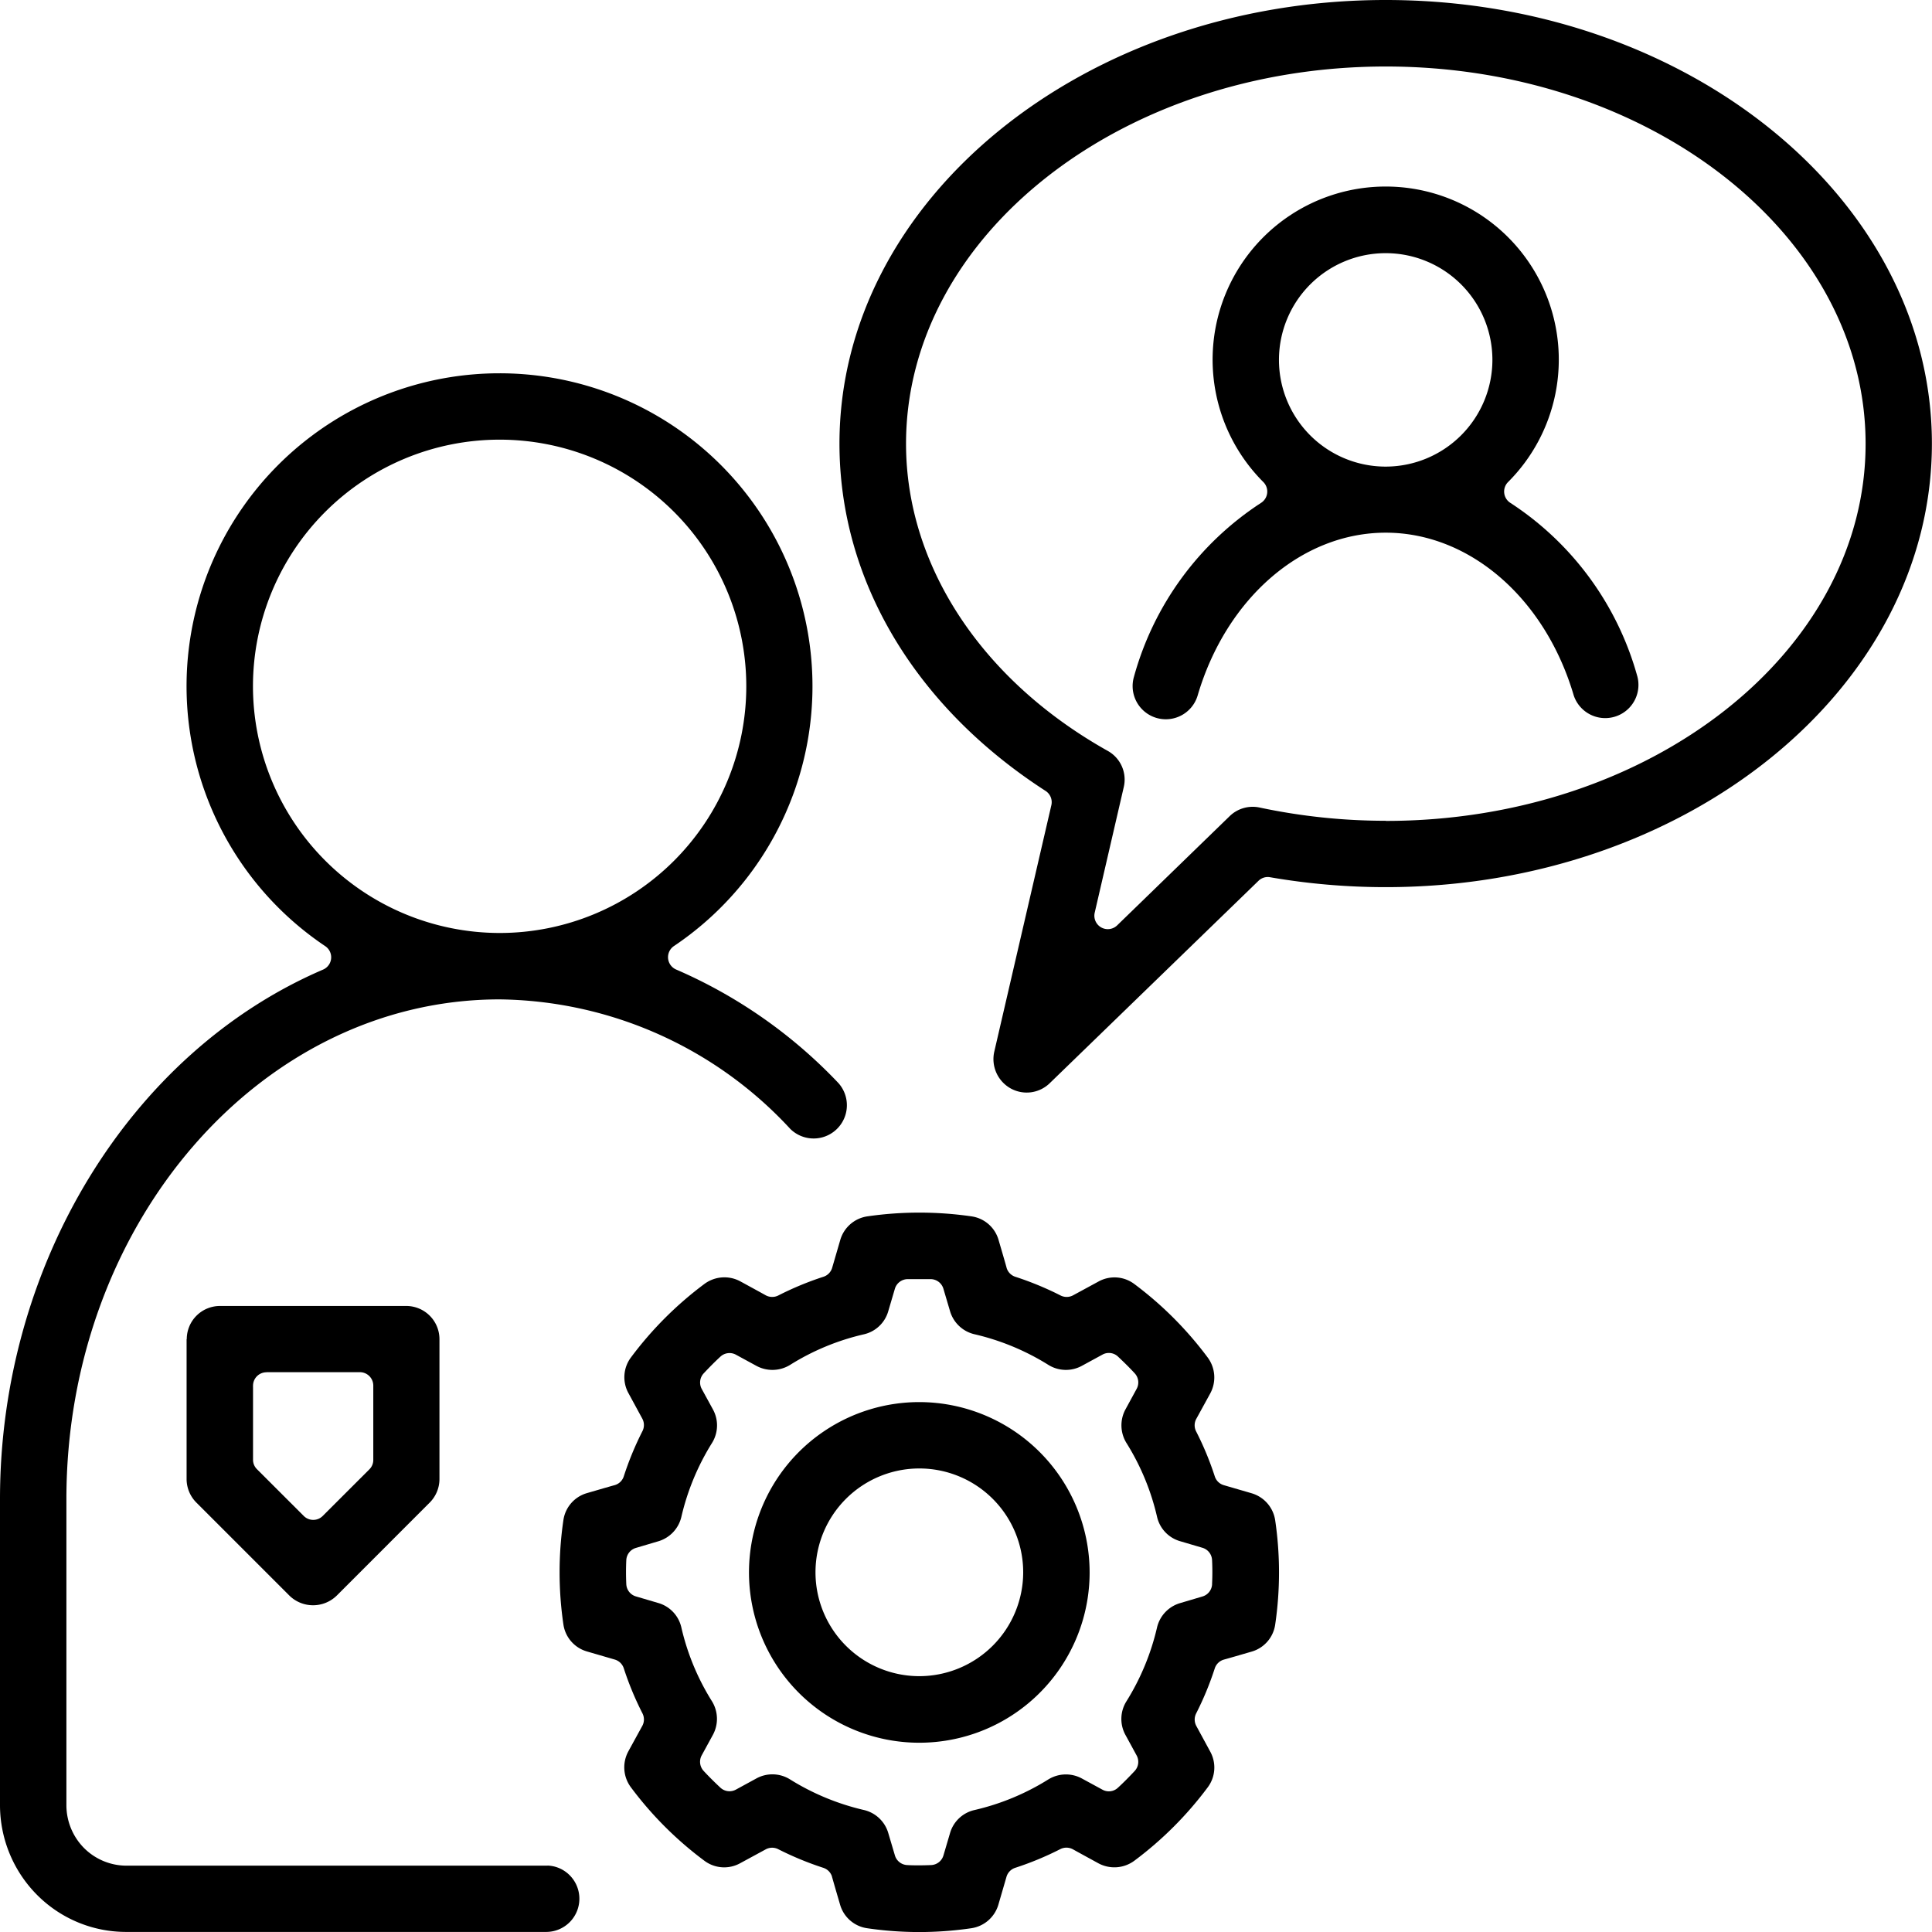 <svg id="Group_637" data-name="Group 637" xmlns="http://www.w3.org/2000/svg" xmlns:xlink="http://www.w3.org/1999/xlink" width="58.51" height="58.516" viewBox="0 0 58.51 58.516">
  <defs>
    <clipPath id="clip-path">
      <rect id="Rectangle_331" data-name="Rectangle 331" width="58.51" height="58.516"/>
    </clipPath>
  </defs>
  <g id="Group_643" data-name="Group 643" clip-path="url(#clip-path)">
    <path id="Path_627" data-name="Path 627" d="M38.618,62.632a5.158,5.158,0,1,0,5.157,5.157,5.164,5.164,0,0,0-5.157-5.157m0,8.3a3.145,3.145,0,1,1,3.145-3.145,3.149,3.149,0,0,1-3.145,3.145" transform="translate(-10.776 -20.17)"/>
    <path id="Path_628" data-name="Path 628" d="M16.583,61.87l-.041,0H3.83a1.82,1.82,0,0,1-1.285-.534,1.845,1.845,0,0,1-.534-1.287V50.769c0-8.345,5.885-15.134,13.118-15.134a12.166,12.166,0,0,1,8.805,3.923,1.007,1.007,0,0,0,1.457-1.389,14.922,14.922,0,0,0-4.914-3.438.407.407,0,0,1-.067-.711,9.477,9.477,0,0,0-5.284-17.346l-.036,0a9.477,9.477,0,0,0-5.24,17.349.406.406,0,0,1-.066.71C3.932,37.245,0,43.689,0,50.766v9.282a3.858,3.858,0,0,0,1.123,2.708,3.8,3.8,0,0,0,2.7,1.121H3.83c4.481,0,12.712,0,12.712,0a1.006,1.006,0,0,0,.708-1.719.993.993,0,0,0-.668-.291M7.661,26.154a7.47,7.47,0,1,1,7.47,7.47,7.478,7.478,0,0,1-7.47-7.47" transform="translate(0 -5.369)"/>
    <path id="Path_629" data-name="Path 629" d="M45.959,62.67l-.846-.246a.406.406,0,0,1-.273-.264,9.233,9.233,0,0,0-.566-1.365.406.406,0,0,1,.013-.393l.414-.755a1.014,1.014,0,0,0-.073-1.085A10.888,10.888,0,0,0,42.4,56.33a1,1,0,0,0-1.083-.073l-.774.42a.408.408,0,0,1-.378,0,9.5,9.5,0,0,0-1.366-.564.407.407,0,0,1-.263-.266l-.007-.028c-.026-.1-.238-.823-.238-.823a1,1,0,0,0-.82-.713,11.017,11.017,0,0,0-3.153,0,1.006,1.006,0,0,0-.82.712l-.246.845a.405.405,0,0,1-.266.273,9.391,9.391,0,0,0-1.365.566.411.411,0,0,1-.393-.012c-.075-.043-.755-.414-.755-.414a1.015,1.015,0,0,0-1.085.073,10.874,10.874,0,0,0-2.231,2.231,1,1,0,0,0-.073,1.083l.42.773a.407.407,0,0,1,0,.379,9.454,9.454,0,0,0-.563,1.365.405.405,0,0,1-.266.263l-.028.008c-.1.026-.823.237-.823.237a1,1,0,0,0-.712.82,10.877,10.877,0,0,0,0,3.154,1,1,0,0,0,.711.82l.845.246a.407.407,0,0,1,.273.265,9.329,9.329,0,0,0,.566,1.365.407.407,0,0,1-.013.393c-.041.075-.414.755-.414.756a1.011,1.011,0,0,0,.073,1.085,10.851,10.851,0,0,0,2.23,2.23,1,1,0,0,0,1.083.074l.774-.42a.406.406,0,0,1,.378-.005,9.521,9.521,0,0,0,1.365.564.406.406,0,0,1,.264.266c0,.009,0,.019.007.028.026.1.238.823.238.823a1,1,0,0,0,.82.713,10.825,10.825,0,0,0,3.153,0,1.007,1.007,0,0,0,.82-.712l.246-.845a.407.407,0,0,1,.265-.273,9.37,9.37,0,0,0,1.365-.566.411.411,0,0,1,.393.012c.074.042.755.414.755.414A1.017,1.017,0,0,0,42.4,73.8a10.871,10.871,0,0,0,2.23-2.231A1,1,0,0,0,44.7,70.49l-.42-.774a.409.409,0,0,1-.005-.379,9.38,9.38,0,0,0,.564-1.365.406.406,0,0,1,.267-.263l.028-.008c.1-.026.823-.237.823-.237a1,1,0,0,0,.712-.82,10.83,10.83,0,0,0,0-3.154,1.008,1.008,0,0,0-.711-.82m-1.2,2.753a.407.407,0,0,1-.292.372l-.675.2a1.009,1.009,0,0,0-.7.736,7.364,7.364,0,0,1-.93,2.243,1.006,1.006,0,0,0-.026,1.016l.337.618a.406.406,0,0,1-.06.473c-.163.174-.332.346-.506.506a.4.4,0,0,1-.47.058l-.618-.336a1.013,1.013,0,0,0-1.019.026,7.312,7.312,0,0,1-2.244.929,1,1,0,0,0-.733.695l-.2.678a.407.407,0,0,1-.372.292c-.121.005-.242.008-.363.008s-.242,0-.363-.008a.408.408,0,0,1-.372-.292l-.2-.675a1.006,1.006,0,0,0-.736-.7,7.375,7.375,0,0,1-2.244-.93,1.008,1.008,0,0,0-1.016-.026l-.618.337a.405.405,0,0,1-.473-.06c-.174-.163-.346-.332-.506-.506a.407.407,0,0,1-.058-.471l.337-.617a1.016,1.016,0,0,0-.026-1.02,7.272,7.272,0,0,1-.929-2.243,1,1,0,0,0-.695-.733l-.679-.2a.406.406,0,0,1-.292-.372c-.011-.243-.011-.483,0-.725a.406.406,0,0,1,.292-.372l.675-.2a1.011,1.011,0,0,0,.7-.736,7.368,7.368,0,0,1,.93-2.244,1.006,1.006,0,0,0,.026-1.016l-.338-.618a.407.407,0,0,1,.06-.473c.163-.174.332-.346.506-.506a.405.405,0,0,1,.47-.058l.617.336a1.019,1.019,0,0,0,1.02-.026,7.282,7.282,0,0,1,2.243-.929,1,1,0,0,0,.733-.7l.2-.678a.408.408,0,0,1,.391-.292h.689a.406.406,0,0,1,.39.292l.2.676a1.009,1.009,0,0,0,.736.7,7.36,7.36,0,0,1,2.244.93,1.006,1.006,0,0,0,1.016.026l.619-.337a.4.4,0,0,1,.473.06c.174.163.346.332.506.506a.406.406,0,0,1,.058.47l-.336.617a1.016,1.016,0,0,0,.026,1.02,7.316,7.316,0,0,1,.929,2.243,1,1,0,0,0,.695.733l.678.2a.407.407,0,0,1,.292.372c.012.243.012.483,0,.725" transform="translate(-8.05 -17.446)"/>
    <path id="Path_630" data-name="Path 630" d="M8.336,59.344v4.237a1.012,1.012,0,0,0,.294.71l2.826,2.826a1.025,1.025,0,0,0,1.42,0L15.7,64.292a1.012,1.012,0,0,0,.294-.71V59.344a1.006,1.006,0,0,0-1-1.005H9.341a1.006,1.006,0,0,0-1,1.005m2.416,1h2.826a.407.407,0,0,1,.407.407V63a.4.4,0,0,1-.119.287l-1.412,1.411a.406.406,0,0,1-.575,0l-1.412-1.411A.4.4,0,0,1,10.348,63V60.8a.344.344,0,0,1,0-.046.407.407,0,0,1,.407-.407" transform="translate(-2.685 -18.788)"/>
    <path id="Path_631" data-name="Path 631" d="M62.037,17.916a.407.407,0,0,1-.071-.633,5.242,5.242,0,1,0-7.413,0,.407.407,0,0,1-.071.633,9.19,9.19,0,0,0-3.846,5.263,1.005,1.005,0,1,0,1.929.567c.868-2.948,3.157-4.929,5.695-4.929s4.826,1.981,5.694,4.929a1.006,1.006,0,0,0,1.929-.567,9.19,9.19,0,0,0-3.846-5.263m-3.778-1.1a3.232,3.232,0,1,1,3.232-3.232,3.236,3.236,0,0,1-3.232,3.232" transform="translate(-16.294 -2.685)"/>
    <path id="Path_632" data-name="Path 632" d="M54.045,0A.386.386,0,0,1,54,0C44.9.02,37.5,6.04,37.5,13.436c0,4.122,2.275,7.955,6.241,10.516a.406.406,0,0,1,.176.433l-1.729,7.466a1.017,1.017,0,0,0,.487,1.106,1,1,0,0,0,1.193-.153l6.321-6.128a.4.4,0,0,1,.353-.109,20.539,20.539,0,0,0,3.5.3c9.121,0,16.542-6.026,16.542-13.433S63.166,0,54.045,0m0,24.857a18.364,18.364,0,0,1-3.816-.4,1,1,0,0,0-.912.26l-3.407,3.307a.407.407,0,0,1-.68-.384l.879-3.8a.993.993,0,0,0-.485-1.1c-3.825-2.144-6.108-5.62-6.108-9.3,0-6.3,6.519-11.426,14.53-11.426s14.53,5.125,14.53,11.426-6.519,11.421-14.53,11.421" transform="translate(-12.077)"/>
  </g>
</svg>
